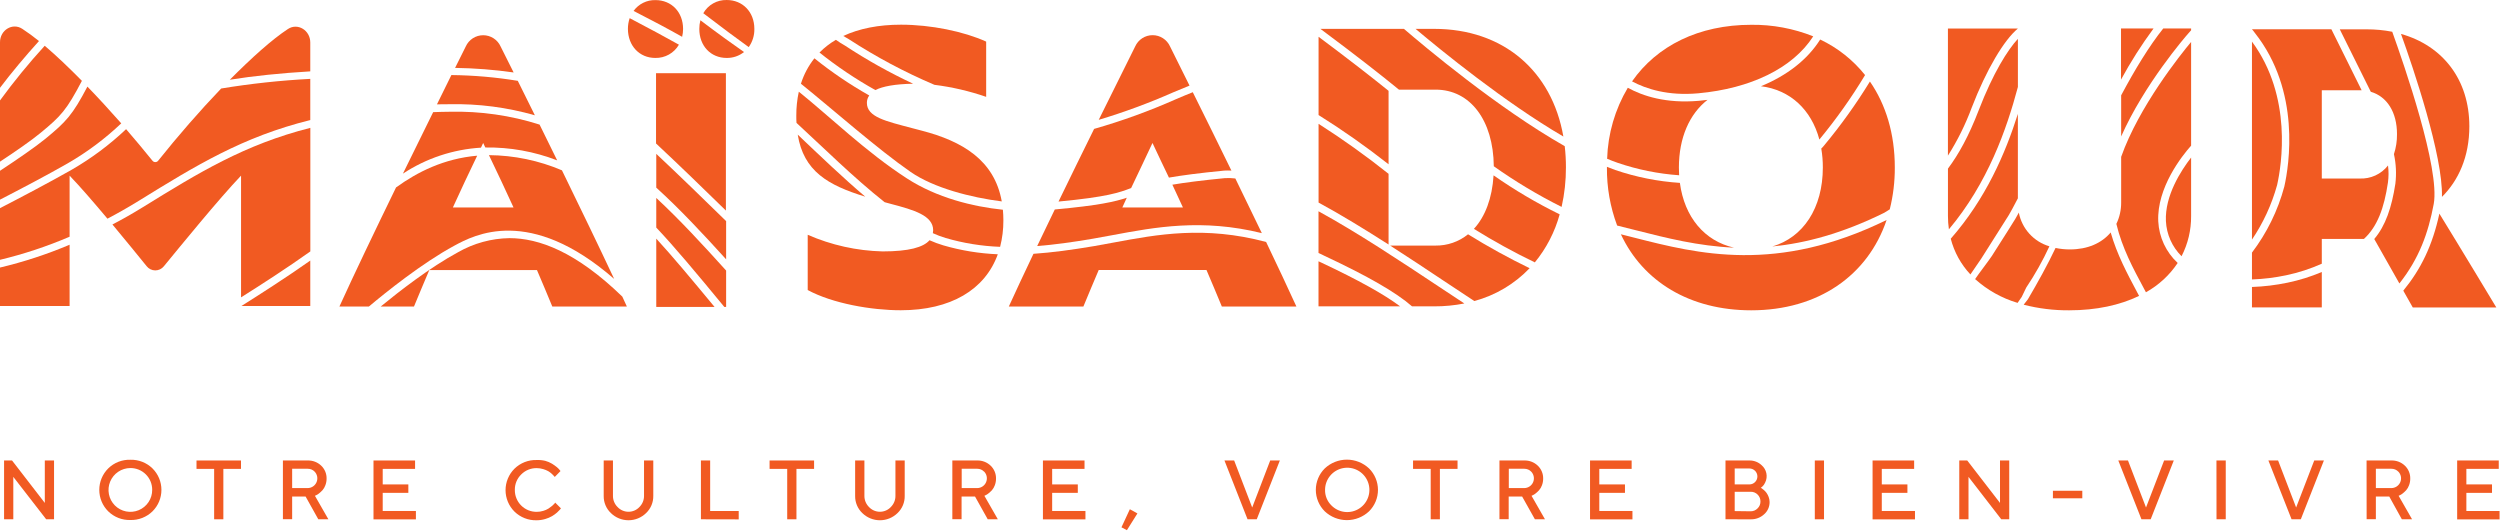 <svg xmlns="http://www.w3.org/2000/svg" width="866" height="184" viewBox="0 0 866 184" fill="none"><g clip-path="url(#clip0_1972_8894)"><path d="M13.5 14.221C11.654 12.716 9.731 11.308 7.74 10.001C4.35 7.751 0 10.411 0 14.641V30.421C3.94 25.191 8.9 19.291 13.5 14.221Z" fill="#F15A22"></path><path d="M14.08 46.002C21.16 40.192 23.08 38.082 28.37 28.002C23.85 23.402 19.47 19.242 15.49 15.852C9.987 21.879 4.816 28.202 0 34.792L0 56.002C5.31 52.502 10.9 48.652 14.08 46.002Z" fill="#F15A22"></path><path d="M227 20.071C228.649 20.109 230.279 19.703 231.718 18.895C233.157 18.088 234.353 16.909 235.18 15.481C230.4 12.801 224.83 9.811 218.12 6.291C217.712 7.496 217.506 8.759 217.51 10.031C217.55 15.891 221.5 20.071 227 20.071Z" fill="#F15A22"></path><path d="M236.29 12.752C236.509 11.862 236.62 10.948 236.62 10.032C236.62 4.182 232.62 0.032 227.04 0.032C225.569 -0.002 224.112 0.322 222.793 0.975C221.475 1.628 220.334 2.591 219.47 3.782C226 7.112 231.55 10.072 236.29 12.752Z" fill="#F15A22"></path><path d="M456.73 90.512V106.122H485C479.39 101.912 470.39 96.932 457.71 90.962L456.73 90.512Z" fill="#F15A22"></path><path d="M385.86 84.001C383.52 84.43 381.24 84.861 378.99 85.251C371.25 86.561 364.37 87.49 357.99 87.921C354.81 94.6 351.89 100.831 349.46 106.171H375.29C377.02 102.001 378.75 97.831 380.6 93.52H417.92C419.78 97.831 421.51 102.001 423.24 106.171H449.07C446.13 99.721 442.51 92.031 438.58 83.82C417.31 78.13 400.81 81.221 385.86 84.001Z" fill="#F15A22"></path><path d="M279.79 81.33V100.47C288.44 105.15 301.89 107.47 312.02 107.47C329.31 107.47 341.21 100.37 345.64 88.08C339.256 87.816 332.927 86.782 326.79 85C325.152 84.515 323.548 83.921 321.99 83.22C319.84 85.68 314.81 87.09 305.72 87.09C296.785 86.868 287.979 84.911 279.79 81.33Z" fill="#F15A22"></path><path d="M299.73 68.131C292 61.571 284.09 54.001 276.33 46.631C278.38 59.311 286.8 64.161 299.73 68.131Z" fill="#F15A22"></path><path d="M107.48 24.72V14.72C107.48 10.49 103.12 7.82 99.74 10.05C94.23 13.66 87.13 20.05 79.61 27.62C87.79 26.31 97.16 25.34 107.48 24.72Z" fill="#F15A22"></path><path d="M23.51 56.55C30.197 52.689 36.403 48.05 42 42.73C38.1 38.31 34.15 34 30.28 30C25.13 39.83 22.88 42.2 15.73 48.07C12.15 51 5.76 55.36 0 59.16V69.16C7.18 65.46 16.59 60.52 23.51 56.55Z" fill="#F15A22"></path><path d="M177.92 25.1L173.41 16.1C172.886 14.938 172.038 13.952 170.967 13.261C169.897 12.569 168.649 12.201 167.375 12.201C166.1 12.201 164.853 12.569 163.782 13.261C162.712 13.952 161.863 14.938 161.34 16.1C160.23 18.32 158.98 20.82 157.64 23.52C164.426 23.613 171.2 24.141 177.92 25.1Z" fill="#F15A22"></path><path d="M251.45 72.941V25.361H227.25V49.701C235.72 57.611 243.71 65.391 251.45 72.941Z" fill="#F15A22"></path><path d="M24.11 82V60.84C27.78 64.66 32.56 70.19 37.22 75.75C40.75 73.9 44.39 71.84 48.11 69.54C67.81 57.38 84 47.4 107.48 41.59V27.32C97.136 27.861 86.83 28.976 76.61 30.66C69.23 38.37 61.61 47.12 54.8 55.66C54.682 55.814 54.531 55.938 54.358 56.024C54.184 56.109 53.993 56.154 53.8 56.154C53.607 56.154 53.416 56.109 53.242 56.024C53.069 55.938 52.918 55.814 52.8 55.66C49.88 52.03 46.8 48.36 43.68 44.74C37.965 50.156 31.632 54.879 24.81 58.81C17.45 63 7.33 68.33 0 72.11V90C8.247 88.016 16.312 85.34 24.11 82Z" fill="#F15A22"></path><path d="M24.11 84.772C16.308 88.077 8.244 90.723 0 92.681L0 106.001H24.11V84.772Z" fill="#F15A22"></path><path d="M155.76 36.1C165.737 35.893 175.688 37.188 185.28 39.94L179.36 28C171.756 26.75 164.067 26.081 156.36 26C154.79 29.16 153.1 32.56 151.36 36.14C152.78 36.16 154.25 36.12 155.76 36.1Z" fill="#F15A22"></path><path d="M251.53 89.831V76.591L251.22 76.291C243.57 68.821 235.66 61.111 227.33 53.291V65.001C235.46 72.371 243.32 80.781 251.53 89.831Z" fill="#F15A22"></path><path d="M56.75 92.251C62.65 85.071 75.66 69.091 83.5 60.841V103.001C90.12 98.841 99.64 92.711 107.5 87.091V44.291C84.68 50.061 68.78 59.861 49.5 71.761C45.94 73.961 42.41 75.961 38.95 77.761C43.62 83.371 48.01 88.761 50.8 92.211C51.153 92.661 51.603 93.026 52.116 93.278C52.63 93.53 53.194 93.663 53.766 93.667C54.337 93.671 54.903 93.545 55.42 93.3C55.937 93.055 56.391 92.696 56.75 92.251Z" fill="#F15A22"></path><path d="M83.62 106.002H107.48V90.262C99.35 96.002 89.88 102.062 83.62 106.002Z" fill="#F15A22"></path><path d="M166.61 51.15L167.37 49.52C167.62 50.04 167.87 50.52 168.11 51.09C176.617 50.962 185.068 52.477 193 55.55C190.93 51.33 188.89 47.17 186.91 43.16C176.868 39.965 166.365 38.461 155.83 38.71C153.83 38.71 151.94 38.79 150.05 38.85C146.73 45.57 143.16 52.85 139.57 60.15C147.641 54.837 156.965 51.733 166.61 51.15Z" fill="#F15A22"></path><path d="M227.33 106.33H247.53C239.25 96.33 232.9 88.72 227.33 82.66V106.33Z" fill="#F15A22"></path><path d="M250.91 106.33H251.53V93.72C243.27 84.58 235.41 76.05 227.33 68.57V78.83C233.71 85.57 241 94.3 250.91 106.33Z" fill="#F15A22"></path><path d="M158.67 87.37C149.02 92.57 138.18 101.01 131.86 106.19H143.4C145.13 102.02 146.86 97.85 148.71 93.54H186C187.86 97.85 189.59 102.02 191.32 106.19H217.15C216.64 105.09 216.15 103.93 215.57 102.75C199.57 87.23 186.7 82.49 176.45 82.49C170.207 82.591 164.09 84.269 158.67 87.37Z" fill="#F15A22"></path><path d="M157.43 85.08C164.21 81.42 183.43 71.08 212.74 96.61C207.46 85.34 201 72 194.66 59C186.659 55.598 178.064 53.811 169.37 53.74C172.23 59.74 175.17 65.86 177.88 71.86H156.88C159.56 65.92 162.46 59.86 165.3 53.93C153.8 54.93 144.57 59.58 137.19 64.93C129.85 80 122.66 95 117.57 106.19H127.77C133.47 101.41 146.22 91.12 157.43 85.08Z" fill="#F15A22"></path><path d="M251.73 20.072C253.907 20.101 256.027 19.377 257.73 18.021C253.84 15.312 248.96 11.812 242.62 7.021C242.363 8.001 242.235 9.009 242.24 10.021C242.24 15.892 246.19 20.072 251.73 20.072Z" fill="#F15A22"></path><path d="M259.36 16.321C260.672 14.478 261.356 12.262 261.31 10.001C261.31 4.151 257.26 0.001 251.73 0.001C250.091 -0.039 248.471 0.365 247.043 1.172C245.615 1.978 244.432 3.156 243.62 4.581C250.28 9.681 255.36 13.441 259.36 16.321Z" fill="#F15A22"></path><path d="M481 56.91V31.47C475.32 26.87 467.47 20.74 456.75 12.74V39.85C465.134 45.097 473.229 50.792 481 56.91Z" fill="#F15A22"></path><path d="M531.67 90.89C535.669 86.007 538.599 80.338 540.27 74.25C532.301 70.342 524.645 65.825 517.37 60.74C516.9 68.63 514.47 75.03 510.56 79.28C517.384 83.523 524.431 87.399 531.67 90.89Z" fill="#F15A22"></path><path d="M561.47 81.151C569.12 97.531 585.35 107.491 606.62 107.491C629.77 107.491 647.01 95.491 653.52 76.201C615.45 94.881 588.13 87.931 566.17 82.341L561.47 81.151Z" fill="#F15A22"></path><path d="M699 13.451C695.48 17.271 690.439 25.191 685.409 38.231C682.009 47.071 678.49 53.451 674.77 58.411V74.821C674.772 76.367 674.882 77.911 675.099 79.441C688.599 63.361 695.1 44.771 699 30.121V13.451Z" fill="#F15A22"></path><path d="M683 37.291C688.1 24.051 694.22 13.831 699 9.881H674.76V53.911C678.083 48.676 680.845 43.105 683 37.291Z" fill="#F15A22"></path><path d="M489.13 106.122H496.81C500.315 106.132 503.812 105.798 507.25 105.122C504.41 103.262 501.52 101.342 498.58 99.392C485.28 90.562 470.32 80.632 456.73 73.182V87.642C457.43 87.952 458.13 88.262 458.83 88.642C473.81 95.652 483.61 101.282 489.13 106.122Z" fill="#F15A22"></path><path d="M500 97.2C503.64 99.62 507.23 102 510.7 104.28C518.005 102.312 524.632 98.38 529.86 92.91C522.552 89.364 515.432 85.442 508.53 81.16C505.348 83.739 501.365 85.122 497.27 85.07H481.55C487.76 89.06 494 93.19 500 97.2Z" fill="#F15A22"></path><path d="M481 84.701V60.211C473.225 54.018 465.13 48.236 456.75 42.891V70.171C464.48 74.361 472.71 79.401 481 84.701Z" fill="#F15A22"></path><path d="M276.71 31.762C276.119 34.489 275.828 37.272 275.84 40.062C275.84 40.932 275.84 41.762 275.91 42.572C284.91 50.852 295.8 61.642 306.44 70.042L308.68 70.652C316.58 72.732 323.25 74.652 323.25 79.772C323.247 80.108 323.21 80.443 323.14 80.772C324.564 81.425 326.031 81.98 327.53 82.432C333.682 84.233 340.034 85.264 346.44 85.502C347.207 82.509 347.587 79.431 347.57 76.342C347.57 75.062 347.51 73.832 347.4 72.652C337.06 71.592 324.48 68.512 314.11 61.772C299.93 52.592 287.68 40.592 276.71 31.762Z" fill="#F15A22"></path><path d="M457.39 10C469.94 19.34 478.63 26.17 484.59 31.05H497.3C509.3 31.05 517.3 41.68 517.45 57.59C524.907 62.878 532.761 67.585 540.94 71.67C541.955 67.164 542.458 62.559 542.44 57.94C542.444 55.497 542.303 53.056 542.02 50.63C518.73 37.4 493.14 15.85 486.32 10H457.39Z" fill="#F15A22"></path><path d="M541.55 47.3C537.59 24.57 520.72 10 496.81 10H490.35C499.19 17.44 521.21 35.42 541.55 47.3Z" fill="#F15A22"></path><path d="M630.89 51.46C631.258 53.627 631.438 55.822 631.43 58.02C631.43 72.09 624.63 82.25 613.93 85.38C625.44 84.25 638.2 80.87 652.71 73.7L653 73.52L654.61 72.52C655.797 67.772 656.385 62.894 656.36 58C656.36 46.36 653.27 36.24 647.74 28.24C642.994 35.988 637.697 43.384 631.89 50.37C631.59 50.75 631.25 51.1 630.89 51.46Z" fill="#F15A22"></path><path d="M556.64 57.781V58.001C556.571 64.872 557.771 71.696 560.179 78.131C562.349 78.651 564.539 79.211 566.809 79.791C577.189 82.431 588.209 85.231 600.669 85.791C590.449 83.501 583.489 75.231 581.909 63.351C574.275 62.853 566.74 61.35 559.499 58.881C558.569 58.521 557.61 58.171 556.64 57.781Z" fill="#F15A22"></path><path d="M709.91 85.32C707.243 84.535 704.845 83.03 702.977 80.972C701.109 78.913 699.843 76.38 699.32 73.65C698.8 74.65 698.32 75.4 698.08 75.86C697.55 76.73 694.08 82.28 689.97 88.68C688.97 90.21 685.28 95 684.18 96.68C688.412 100.483 693.436 103.298 698.89 104.92L700.33 102.84L701.89 99.61C704.936 95.066 707.617 90.288 709.91 85.32Z" fill="#F15A22"></path><path d="M682.55 95.071C683.32 93.881 685.62 90.651 686.32 89.561C690.9 82.381 695.14 75.661 695.86 74.491C696.43 73.571 697.7 71.171 698.99 68.701V39.451C694.66 53.151 687.86 68.881 675.74 82.691C676.936 87.324 679.278 91.581 682.55 95.071Z" fill="#F15A22"></path><path d="M731.14 80.522C728.04 84.231 723.14 86.401 717.04 86.401C715.36 86.408 713.684 86.237 712.04 85.891C709.43 91.472 705.72 98.132 702.48 103.641L701 105.551C706.15 106.88 711.451 107.532 716.77 107.491C726.15 107.491 734.35 105.711 740.98 102.491C740.74 102.051 740.5 101.611 740.27 101.161C736.86 94.751 733.34 88.192 731.14 80.522Z" fill="#F15A22"></path><path d="M746 9.852H734.72V27.572C738.067 21.412 741.836 15.492 746 9.852Z" fill="#F15A22"></path><path d="M759 10.482V9.852H749.359C744.539 15.852 739.48 24.162 734.77 33.022V47.262C742.79 29.182 757 12.742 757.9 11.732C758.26 11.312 758.61 10.902 759 10.482Z" fill="#F15A22"></path><path d="M610 29.871C620.07 31.111 627.45 37.941 630.23 48.331C636.052 41.29 641.344 33.826 646.06 26.001C641.881 20.768 636.563 16.558 630.51 13.691C626.12 20.671 619 26.171 610 29.871Z" fill="#F15A22"></path><path d="M591.48 34.59C590.48 34.71 589.48 34.83 588.48 34.92C577.12 35.92 569.03 33.25 563.87 30.4C559.438 37.861 556.974 46.326 556.71 55C557.95 55.51 559.17 56 560.36 56.4C567.241 58.751 574.397 60.199 581.65 60.71C581.65 59.83 581.57 58.94 581.57 58.03C581.57 47.69 585.24 39.47 591.48 34.59Z" fill="#F15A22"></path><path d="M588.27 32.32C606.32 30.67 620.97 23.68 628.1 12.59C621.272 9.859 613.973 8.5 606.62 8.59C588.45 8.59 573.95 15.86 565.34 28.19C570.15 30.76 577.72 33.28 588.27 32.32Z" fill="#F15A22"></path><path d="M792.45 97.911C788.377 98.763 784.239 99.265 780.08 99.411V106.481H804.27V94.211C800.462 95.832 796.503 97.071 792.45 97.911Z" fill="#F15A22"></path><path d="M747.62 76.681C747.1 65.001 755.84 54.001 759 50.451V14.531C755.26 19.021 740.95 36.881 734.77 54.331V70.131C734.792 72.699 734.224 75.238 733.11 77.551C735.11 85.941 738.94 93.031 742.64 99.911C742.87 100.361 743.11 100.801 743.35 101.241C747.773 98.783 751.545 95.303 754.35 91.091C750.313 87.35 747.898 82.178 747.62 76.681Z" fill="#F15A22"></path><path d="M759 54.57C755.42 59.2 749.88 67.84 750.27 76.57C750.492 81.168 752.425 85.516 755.69 88.76C757.909 84.452 759.045 79.667 759 74.82V54.57Z" fill="#F15A22"></path><path d="M780.08 14.41V83C783.987 77.213 786.929 70.83 788.79 64.1C790.34 57.19 794.18 33.51 780.08 14.41Z" fill="#F15A22"></path><path d="M827.21 57.321C826.049 58.807 824.549 59.993 822.835 60.779C821.121 61.566 819.244 61.93 817.36 61.841H817.18H804.27V31.261H817.36C817.6 31.261 817.83 31.261 818.07 31.261C815.78 26.631 812.39 19.811 807.59 10.141H780.08C780.42 10.531 780.77 10.951 781.08 11.401C797.08 31.621 792.94 57.251 791.29 64.621C789.073 72.902 785.265 80.673 780.08 87.501V96.801C784.068 96.659 788.036 96.174 791.94 95.351C796.18 94.458 800.313 93.117 804.27 91.351V82.761H818.87C823.54 78.471 825.87 72.051 827.18 63.251C827.451 61.284 827.461 59.29 827.21 57.321Z" fill="#F15A22"></path><path d="M828.67 11C825.758 10.434 822.797 10.152 819.83 10.16H810.5C815.6 20.42 819.04 27.36 821.24 31.79C826.87 33.45 830.32 38.85 830.32 46.47C830.349 48.819 829.991 51.157 829.26 53.39C829.996 56.749 830.165 60.206 829.76 63.62C828.49 71.86 826.37 78.18 822.44 82.79L831.15 98.19C838.03 89.47 841.15 80.73 843.04 70.67C845.29 58.5 832.69 22.16 828.67 11Z" fill="#F15A22"></path><path d="M845.89 68.2C851.6 62.54 855.38 54.32 855.38 43.75C855.38 27.63 846.22 15.83 831.7 11.75C836 23.67 846.27 54 845.89 68.2Z" fill="#F15A22"></path><path d="M845 74C842.61 85.06 838.62 93.21 832.5 100.69L835.79 106.51H864.73C864.73 106.51 852.09 85.51 845 74Z" fill="#F15A22"></path><path d="M365.38 72.561C363.3 76.871 361.25 81.13 359.28 85.231C365.17 84.77 371.49 83.9 378.55 82.691C380.78 82.311 383.06 81.891 385.38 81.451C400.13 78.691 416.38 75.65 437.1 80.76C434.1 74.591 431.03 68.18 427.92 61.821C426.736 61.678 425.542 61.638 424.35 61.7C416.17 62.501 410.35 63.251 406.11 63.98C407.36 66.621 408.59 69.251 409.77 71.871H388.77C389.27 70.751 389.77 69.621 390.32 68.49C386.32 69.85 380.54 71.18 365.38 72.561Z" fill="#F15A22"></path><path d="M315.47 59.581C323.47 65.111 336.33 68.421 347.01 69.771C344.46 55.451 333.34 48.911 319.3 45.261L315.84 44.351C307 42.001 300.29 40.581 300.29 35.631C300.28 34.712 300.567 33.813 301.11 33.071C294.437 29.307 288.082 25.002 282.11 20.201C280.026 22.823 278.443 25.806 277.44 29.001C288.69 38.071 304 51.631 315.47 59.581Z" fill="#F15A22"></path><path d="M379 44.651C375 52.721 370.79 61.341 366.67 69.821C383.54 68.221 387.75 66.711 391.83 65.131C394.28 59.931 396.83 54.691 399.22 49.521C401.08 53.521 403.01 57.521 404.92 61.521C409.35 60.751 415.4 59.941 424.11 59.091C424.926 59.047 425.744 59.047 426.56 59.091C421.87 49.501 417.24 40.091 413.18 31.941C411.51 32.591 409.55 33.431 407.35 34.361C398.151 38.447 388.678 41.885 379 44.651Z" fill="#F15A22"></path><path d="M406.37 32.001C408.57 31.071 410.44 30.281 412.05 29.651C409.49 24.481 407.19 19.871 405.3 16.081C404.776 14.919 403.928 13.933 402.857 13.241C401.787 12.55 400.539 12.182 399.265 12.182C397.99 12.182 396.743 12.55 395.672 13.241C394.602 13.933 393.753 14.919 393.23 16.081C389.94 22.671 385.49 31.601 380.6 41.511C389.379 38.879 397.985 35.703 406.37 32.001Z" fill="#F15A22"></path><path d="M294 13.561L294.1 13.621C303.483 19.725 313.381 24.998 323.68 29.381C329.785 30.145 335.794 31.543 341.61 33.551V14.411C333.84 10.891 322.48 8.551 312.11 8.551C304.32 8.551 297.61 9.891 292.11 12.461C292.82 12.861 293.44 13.231 294 13.561Z" fill="#F15A22"></path><path d="M316.31 29.001C308.135 25.176 300.248 20.765 292.71 15.801C291.71 15.241 290.65 14.571 289.54 13.801C287.466 15.013 285.559 16.492 283.87 18.201C289.954 23.06 296.43 27.408 303.23 31.201C305.76 29.911 310 29.111 316.31 29.001Z" fill="#F15A22"></path><path d="M18.72 159.512V179.882H16L4.61 165.192V179.882H1.41V159.512H4.17L15.52 174.212V159.512H18.72Z" fill="#F15A22"></path><path d="M37.49 162.261C38.499 161.27 39.697 160.494 41.014 159.978C42.33 159.463 43.737 159.219 45.15 159.261C46.565 159.218 47.973 159.462 49.291 159.978C50.609 160.493 51.809 161.27 52.82 162.261C53.802 163.234 54.581 164.392 55.113 165.668C55.644 166.944 55.918 168.313 55.918 169.696C55.918 171.078 55.644 172.447 55.113 173.723C54.581 174.999 53.802 176.157 52.82 177.131C51.808 178.119 50.607 178.894 49.29 179.41C47.972 179.925 46.564 180.17 45.15 180.131C43.737 180.17 42.331 179.925 41.015 179.41C39.699 178.894 38.5 178.119 37.49 177.131C36.508 176.157 35.729 174.999 35.197 173.723C34.665 172.447 34.392 171.078 34.392 169.696C34.392 168.313 34.665 166.944 35.197 165.668C35.729 164.392 36.508 163.234 37.49 162.261ZM39.78 175.071C40.839 176.137 42.192 176.864 43.666 177.158C45.14 177.453 46.668 177.302 48.056 176.725C49.444 176.148 50.629 175.171 51.459 173.918C52.29 172.665 52.729 171.194 52.72 169.691C52.727 168.695 52.535 167.708 52.157 166.787C51.779 165.866 51.221 165.03 50.517 164.326C49.812 163.623 48.975 163.067 48.054 162.69C47.133 162.313 46.145 162.123 45.15 162.131C43.654 162.138 42.194 162.587 40.952 163.42C39.71 164.254 38.741 165.436 38.168 166.817C37.595 168.199 37.442 169.719 37.729 171.187C38.015 172.655 38.729 174.006 39.78 175.071Z" fill="#F15A22"></path><path d="M83.48 159.512V162.422H77.37V179.882H74.18V162.422H68.07V159.512H83.48Z" fill="#F15A22"></path><path d="M98 159.511H106.58C107.442 159.483 108.301 159.628 109.107 159.937C109.912 160.247 110.648 160.714 111.27 161.311C111.872 161.885 112.349 162.578 112.669 163.346C112.989 164.113 113.146 164.939 113.13 165.771C113.138 166.572 112.992 167.366 112.7 168.111C112.48 168.74 112.14 169.321 111.7 169.821C111.329 170.214 110.931 170.582 110.51 170.921C110.206 171.175 109.87 171.387 109.51 171.551L109.09 171.741L113.75 179.881H110.26L105.86 172.001H101.2V179.861H98V159.511ZM109 163.381C108.693 163.06 108.324 162.805 107.914 162.633C107.505 162.461 107.064 162.375 106.62 162.381H101.2V169.071H106.58C107.242 169.066 107.887 168.867 108.436 168.497C108.985 168.128 109.413 167.605 109.667 166.994C109.92 166.383 109.989 165.711 109.863 165.061C109.737 164.412 109.423 163.813 108.96 163.341L109 163.381Z" fill="#F15A22"></path><path d="M144.07 177.002V179.912H129.38V159.512H143.78V162.422H132.57V167.802H141.45V170.722H132.57V177.002H144.07Z" fill="#F15A22"></path><path d="M188.87 159.631C189.695 159.856 190.486 160.193 191.22 160.631C191.785 160.983 192.329 161.367 192.85 161.781C193.217 162.08 193.552 162.415 193.85 162.781L194.16 163.171L192.16 165.221C192.11 165.141 192.02 165.041 191.91 164.901C191.681 164.634 191.434 164.384 191.17 164.151C190.788 163.798 190.369 163.486 189.92 163.221C189.368 162.918 188.785 162.677 188.18 162.501C187.445 162.275 186.68 162.16 185.91 162.161C184.913 162.143 183.922 162.329 182.999 162.708C182.075 163.086 181.239 163.648 180.54 164.361C179.826 165.056 179.262 165.89 178.883 166.812C178.505 167.734 178.32 168.724 178.34 169.721C178.33 170.718 178.518 171.708 178.895 172.632C179.271 173.556 179.828 174.395 180.533 175.101C181.238 175.807 182.077 176.365 183 176.743C183.923 177.121 184.913 177.31 185.91 177.301C186.683 177.307 187.453 177.192 188.19 176.961C188.828 176.78 189.437 176.511 190 176.161C190.439 175.878 190.86 175.567 191.26 175.231C191.557 174.993 191.831 174.728 192.08 174.441L192.31 174.091L194.31 176.091C194.205 176.249 194.088 176.4 193.96 176.541C193.649 176.895 193.315 177.229 192.96 177.541C192.428 178.004 191.856 178.419 191.25 178.781C190.507 179.209 189.715 179.545 188.89 179.781C187.917 180.073 186.907 180.222 185.89 180.221C184.476 180.261 183.068 180.016 181.75 179.501C180.433 178.986 179.232 178.21 178.22 177.221C177.239 176.248 176.459 175.089 175.928 173.813C175.396 172.537 175.122 171.168 175.122 169.786C175.122 168.403 175.396 167.035 175.928 165.759C176.459 164.482 177.239 163.324 178.22 162.351C179.231 161.36 180.431 160.583 181.749 160.067C183.067 159.552 184.476 159.308 185.89 159.351C186.892 159.306 187.895 159.4 188.87 159.631Z" fill="#F15A22"></path><path d="M221.49 175.632C222.006 175.125 222.414 174.519 222.689 173.851C222.964 173.182 223.1 172.465 223.09 171.742V159.512H226.3V171.742C226.322 172.861 226.11 173.973 225.678 175.007C225.246 176.04 224.603 176.971 223.79 177.742C222.164 179.327 219.982 180.215 217.71 180.215C215.439 180.215 213.257 179.327 211.63 177.742C210.821 176.979 210.18 176.056 209.748 175.031C209.316 174.007 209.102 172.903 209.12 171.792V159.512H212.33V171.742C212.319 172.466 212.455 173.186 212.73 173.856C213.005 174.526 213.413 175.134 213.93 175.642C214.415 176.158 215.001 176.569 215.651 176.849C216.301 177.13 217.002 177.275 217.71 177.275C218.418 177.275 219.119 177.13 219.769 176.849C220.419 176.569 221.005 176.158 221.49 175.642V175.632Z" fill="#F15A22"></path><path d="M242.8 179.882V159.512H246V177.002H255.89V179.912L242.8 179.882Z" fill="#F15A22"></path><path d="M282 159.512V162.422H275.89V179.882H272.69V162.422H266.58V159.512H282Z" fill="#F15A22"></path><path d="M308.58 175.632C309.096 175.125 309.503 174.519 309.778 173.851C310.053 173.182 310.19 172.465 310.18 171.742V159.512H313.39V171.742C313.416 172.861 313.207 173.974 312.777 175.007C312.346 176.041 311.703 176.972 310.89 177.742C309.262 179.328 307.078 180.216 304.805 180.216C302.532 180.216 300.348 179.328 298.72 177.742C297.913 176.978 297.274 176.054 296.843 175.03C296.413 174.006 296.201 172.903 296.22 171.792V159.512H299.43V171.742C299.419 172.466 299.555 173.186 299.83 173.856C300.105 174.526 300.513 175.134 301.03 175.642C301.514 176.157 302.099 176.568 302.748 176.849C303.398 177.13 304.098 177.275 304.805 177.275C305.512 177.275 306.212 177.13 306.861 176.849C307.511 176.568 308.096 176.157 308.58 175.642V175.632Z" fill="#F15A22"></path><path d="M329.89 159.511H338.47C339.332 159.483 340.191 159.628 340.996 159.937C341.802 160.247 342.537 160.714 343.16 161.311C343.762 161.885 344.238 162.578 344.558 163.346C344.879 164.113 345.036 164.939 345.02 165.771C345.026 166.57 344.884 167.364 344.6 168.111C344.372 168.737 344.033 169.316 343.6 169.821C343.225 170.215 342.824 170.582 342.4 170.921C342.096 171.175 341.76 171.387 341.4 171.551L340.99 171.741L345.65 179.881H342.15L337.75 172.001H333.09V179.861H329.89V159.511ZM340.89 163.381C340.584 163.059 340.214 162.804 339.805 162.631C339.395 162.459 338.954 162.374 338.51 162.381H333.13V169.071H338.51C339.171 169.066 339.817 168.867 340.366 168.497C340.914 168.128 341.342 167.605 341.596 166.994C341.85 166.383 341.918 165.711 341.793 165.061C341.667 164.412 341.353 163.813 340.89 163.341V163.381Z" fill="#F15A22"></path><path d="M376 177.002V179.912H361.27V159.512H375.68V162.422H364.47V167.802H373.35V170.722H364.47V177.002H376Z" fill="#F15A22"></path><path d="M394 177.85L390.36 183.66L388.47 182.66L391.38 176.4L394 177.85Z" fill="#F15A22"></path><path d="M424.15 159.512H427.51L433.76 175.802L440 159.512H443.34L435.34 179.882H432.15L424.15 159.512Z" fill="#F15A22"></path><path d="M458.9 162.26C460.974 160.307 463.716 159.219 466.565 159.219C469.414 159.219 472.156 160.307 474.23 162.26C475.212 163.233 475.991 164.391 476.523 165.668C477.055 166.944 477.328 168.312 477.328 169.695C477.328 171.077 477.055 172.446 476.523 173.722C475.991 174.998 475.212 176.157 474.23 177.13C472.156 179.083 469.414 180.171 466.565 180.171C463.716 180.171 460.974 179.083 458.9 177.13C457.918 176.157 457.139 174.998 456.607 173.722C456.076 172.446 455.802 171.077 455.802 169.695C455.802 168.312 456.076 166.944 456.607 165.668C457.139 164.391 457.918 163.233 458.9 162.26ZM461.19 175.07C462.435 176.342 464.083 177.143 465.853 177.335C467.622 177.527 469.404 177.098 470.892 176.121C472.381 175.145 473.484 173.682 474.013 171.983C474.542 170.283 474.464 168.453 473.793 166.804C473.122 165.155 471.899 163.791 470.334 162.944C468.768 162.097 466.957 161.821 465.21 162.162C463.462 162.502 461.888 163.44 460.755 164.813C459.623 166.186 459.002 167.91 459 169.69C458.98 170.689 459.164 171.681 459.54 172.606C459.917 173.531 460.478 174.369 461.19 175.07Z" fill="#F15A22"></path><path d="M504.89 159.512V162.422H498.78V179.882H495.59V162.422H489.48V159.512H504.89Z" fill="#F15A22"></path><path d="M519.41 159.511H528C528.862 159.483 529.722 159.628 530.527 159.937C531.332 160.247 532.068 160.714 532.69 161.311C533.292 161.885 533.769 162.578 534.089 163.346C534.409 164.113 534.566 164.939 534.55 165.771C534.557 166.57 534.414 167.364 534.13 168.111C533.906 168.738 533.567 169.318 533.13 169.821C532.761 170.217 532.364 170.584 531.94 170.921C531.637 171.175 531.3 171.387 530.94 171.551L530.52 171.741L535.18 179.881H531.69L527.27 172.001H522.61V179.861H519.41V159.511ZM530.41 163.381C530.104 163.06 529.734 162.805 529.324 162.633C528.915 162.461 528.474 162.375 528.03 162.381H522.65V169.071H528C528.662 169.066 529.307 168.867 529.856 168.497C530.405 168.128 530.833 167.605 531.087 166.994C531.341 166.383 531.409 165.711 531.283 165.061C531.158 164.412 530.844 163.813 530.38 163.341L530.41 163.381Z" fill="#F15A22"></path><path d="M565.48 177.002V179.912H550.79V159.512H565.2V162.422H554V167.802H562.89V170.722H554V177.002H565.48Z" fill="#F15A22"></path><path d="M597.71 179.881V159.511H606C607.565 159.483 609.08 160.068 610.22 161.141C611.063 161.862 611.642 162.842 611.867 163.929C612.091 165.015 611.948 166.145 611.46 167.141C611.229 167.678 610.888 168.162 610.46 168.561L609.94 168.971L610.26 169.161C610.39 169.251 610.64 169.441 611 169.741C611.351 170.034 611.663 170.37 611.93 170.741C612.228 171.177 612.473 171.647 612.66 172.141C612.879 172.709 612.991 173.312 612.99 173.921C612.997 174.716 612.832 175.504 612.508 176.23C612.183 176.957 611.707 177.605 611.11 178.131C609.847 179.311 608.168 179.943 606.44 179.891L597.71 179.881ZM600.9 162.281V167.801H606C606.732 167.801 607.434 167.51 607.952 166.992C608.469 166.475 608.76 165.773 608.76 165.041C608.76 164.309 608.469 163.607 607.952 163.089C607.434 162.572 606.732 162.281 606 162.281H600.9ZM606.43 177.111C606.875 177.116 607.317 177.029 607.728 176.858C608.139 176.686 608.511 176.431 608.82 176.111C609.141 175.804 609.396 175.434 609.568 175.025C609.74 174.615 609.826 174.175 609.82 173.731C609.83 173.29 609.751 172.853 609.588 172.444C609.425 172.035 609.18 171.663 608.87 171.351C608.561 171.027 608.188 170.771 607.775 170.599C607.362 170.426 606.917 170.342 606.47 170.351H600.9V177.041L606.43 177.111Z" fill="#F15A22"></path><path d="M628.65 159.512H631.84V179.882H628.65V159.512Z" fill="#F15A22"></path><path d="M663.35 177.002V179.912H648.66V159.512H663.06V162.422H651.85V167.802H660.73V170.722H651.85V177.002H663.35Z" fill="#F15A22"></path><path d="M696 159.512V179.882H693.24L681.89 165.192V179.882H678.69V159.512H681.45L692.8 174.212V159.512H696Z" fill="#F15A22"></path><path d="M721.31 172.61H711.13V170H721.31V172.61Z" fill="#F15A22"></path><path d="M733.78 159.512H737.13L743.38 175.802L749.65 159.512H753L745 179.882H741.8L733.78 159.512Z" fill="#F15A22"></path><path d="M767.78 159.512H771V179.882H767.8L767.78 159.512Z" fill="#F15A22"></path><path d="M785.77 159.512H789.13L795.38 175.802L801.65 159.512H805L797 179.882H793.799L785.77 159.512Z" fill="#F15A22"></path><path d="M819.78 159.511H828.36C829.222 159.483 830.082 159.628 830.887 159.937C831.693 160.247 832.428 160.714 833.05 161.311C833.653 161.885 834.129 162.578 834.449 163.346C834.769 164.113 834.926 164.939 834.91 165.771C834.917 166.57 834.774 167.364 834.49 168.111C834.266 168.738 833.927 169.318 833.49 169.821C833.119 170.214 832.721 170.582 832.3 170.921C831.997 171.175 831.66 171.387 831.3 171.551L830.88 171.741L835.54 179.881H832L827.64 172.001H823V179.861H819.8L819.78 159.511ZM830.78 163.381C830.474 163.06 830.104 162.805 829.695 162.633C829.285 162.461 828.844 162.375 828.4 162.381H823V169.071H828.38C829.042 169.066 829.687 168.867 830.236 168.497C830.785 168.128 831.213 167.605 831.467 166.994C831.721 166.383 831.789 165.711 831.663 165.061C831.538 164.412 831.224 163.813 830.76 163.341L830.78 163.381Z" fill="#F15A22"></path><path d="M865.85 177.002V179.912H851.16V159.512H865.57V162.422H854.35V167.802H863.23V170.722H854.35V177.002H865.85Z" fill="#F15A22"></path></g><defs><clipPath id="clip0_1972_8894"><rect width="865.85" height="183.66" fill="white"></rect></clipPath></defs></svg>
